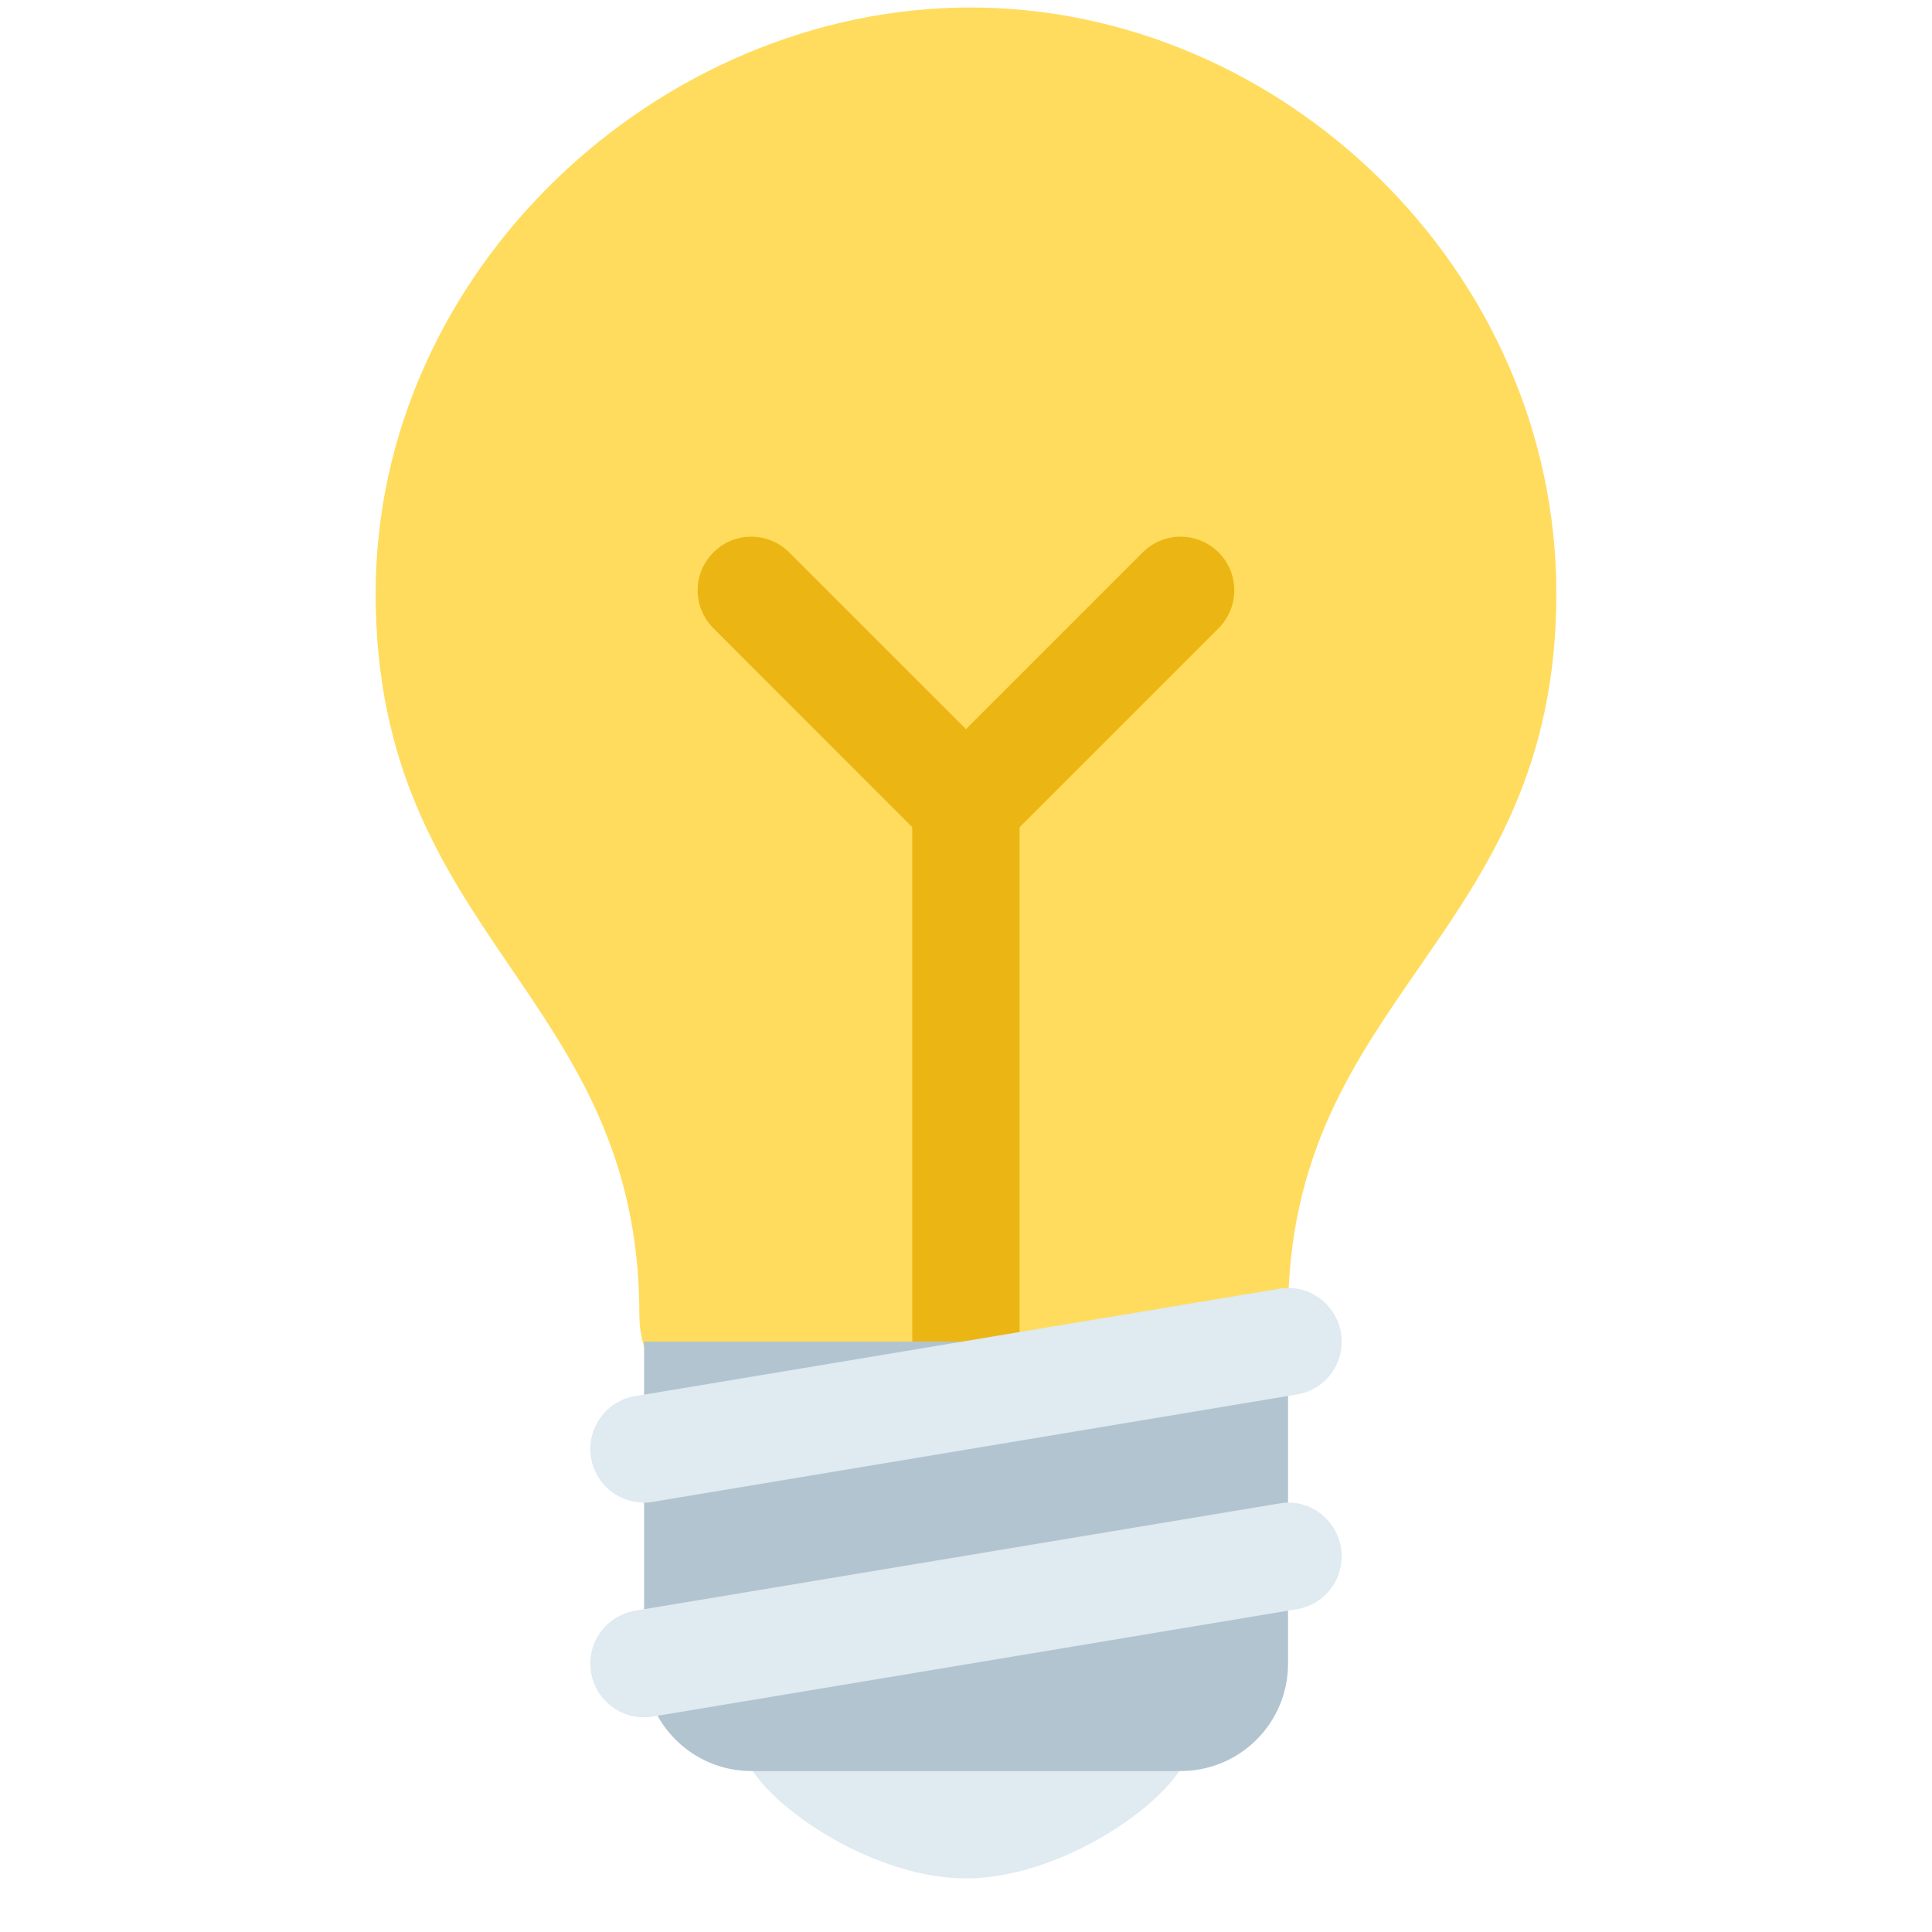 <svg width="16" height="16" viewBox="0 0 16 16" fill="none" xmlns="http://www.w3.org/2000/svg">
<g clip-path="url(#clip0_537_4856)">
<path d="M12.889 4.915C12.889 7.777 10.667 8.222 10.667 10.889C10.667 12.266 9.279 12.382 8.222 12.382C7.31 12.382 5.295 12.035 5.295 10.888C5.295 8.222 3.111 7.778 3.111 4.915C3.111 2.235 5.46 0.062 8.037 0.062C10.615 0.062 12.889 2.235 12.889 4.915Z" fill="#FFDC5D"/>
<path d="M9.852 14.445C9.852 14.813 8.86 15.556 8 15.556C7.141 15.556 6.148 14.813 6.148 14.445C6.148 14.077 7.141 14.222 8 14.222C8.86 14.222 9.852 14.077 9.852 14.445Z" fill="#DFEAF1"/>
<path d="M10.092 4.575C9.918 4.401 9.637 4.401 9.463 4.575L8 6.038L6.536 4.575C6.362 4.401 6.081 4.401 5.908 4.575C5.734 4.748 5.734 5.029 5.908 5.203L7.555 6.851V11.556C7.555 11.801 7.754 12 8 12C8.245 12 8.444 11.801 8.444 11.556V6.851L10.092 5.203C10.265 5.029 10.265 4.748 10.092 4.575Z" fill="#EBB614"/>
<path d="M10.667 13.778C10.667 14.269 10.269 14.667 9.778 14.667H6.223C5.732 14.667 5.334 14.269 5.334 13.778V11.111H10.667V13.778Z" fill="#B1C4D0"/>
<path d="M5.333 14.222C5.119 14.222 4.931 14.068 4.895 13.851C4.854 13.609 5.018 13.38 5.26 13.339L10.594 12.451C10.835 12.407 11.065 12.574 11.105 12.816C11.145 13.058 10.982 13.287 10.739 13.327L5.406 14.216C5.381 14.22 5.357 14.222 5.333 14.222ZM5.333 12.444C5.119 12.444 4.931 12.29 4.895 12.073C4.854 11.831 5.018 11.602 5.26 11.562L10.594 10.673C10.835 10.63 11.065 10.796 11.105 11.038C11.145 11.28 10.982 11.509 10.739 11.549L5.406 12.438C5.381 12.443 5.357 12.444 5.333 12.444Z" fill="#DFEAF1"/>
</g>
<defs>
<clipPath id="clip0_537_4856">
<rect width="16" height="16" fill="white"/>
</clipPath>
</defs>
</svg>
